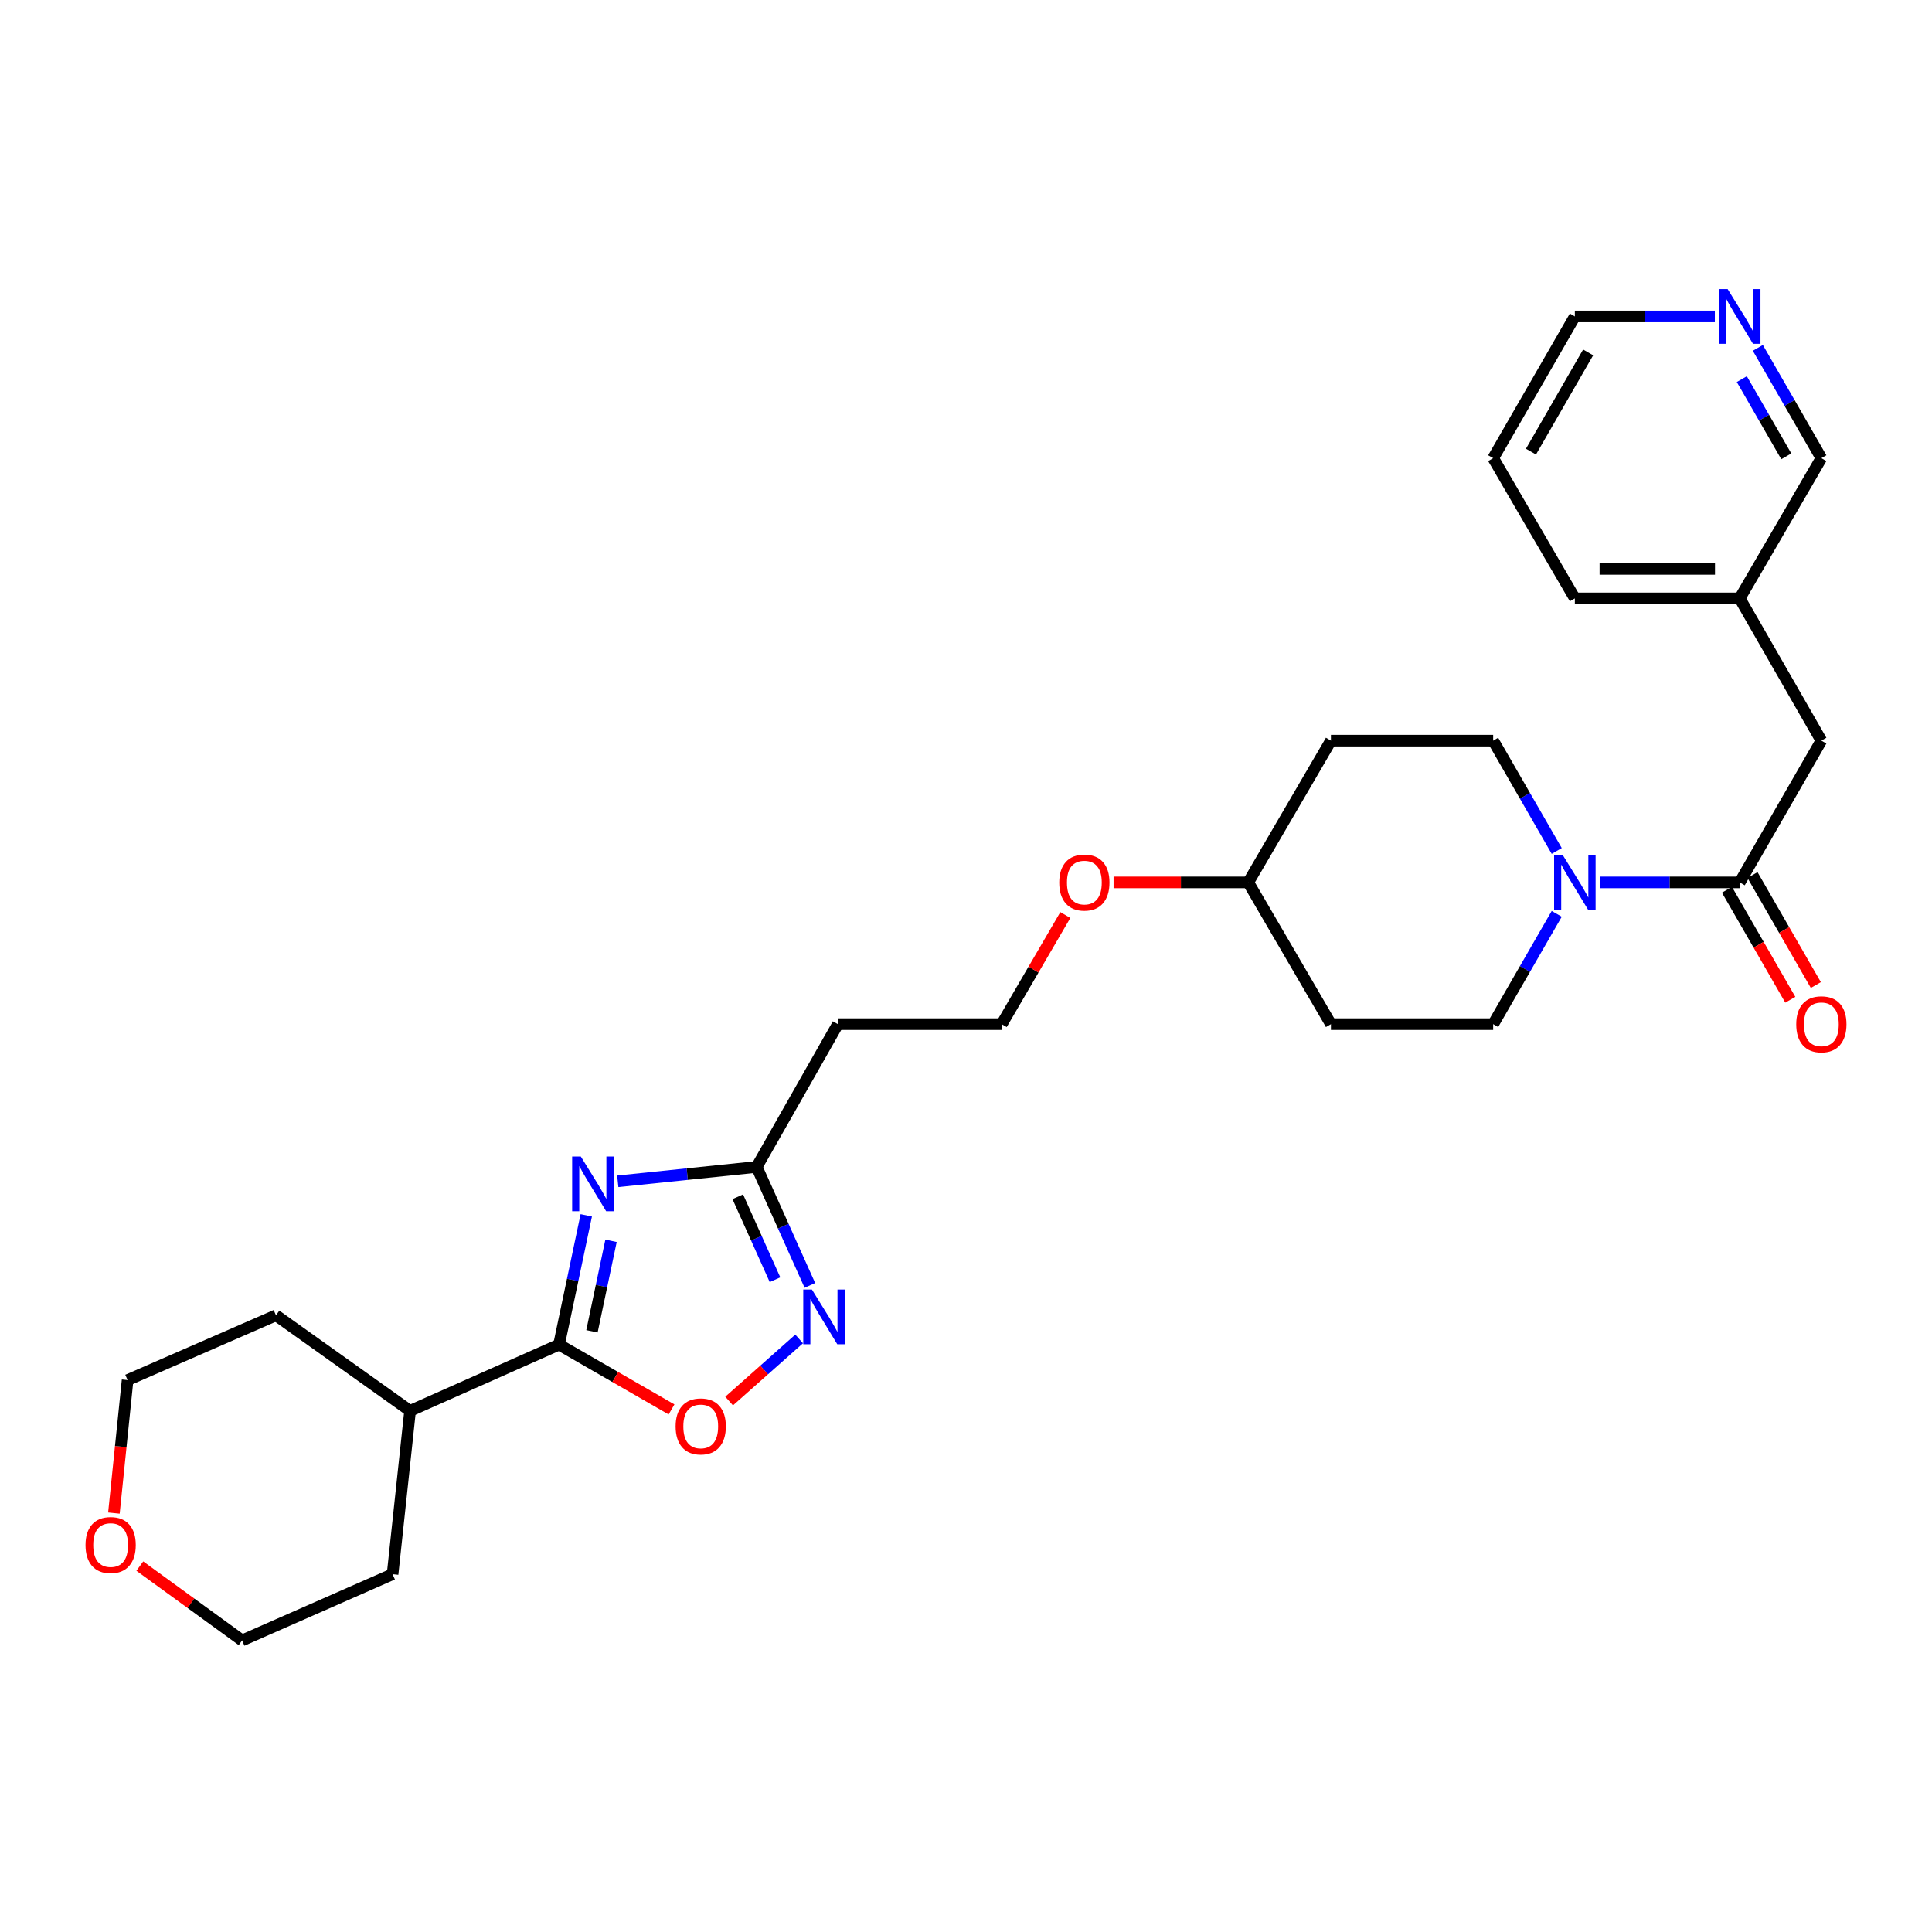 <?xml version='1.0' encoding='iso-8859-1'?>
<svg version='1.1' baseProfile='full'
              xmlns='http://www.w3.org/2000/svg'
                      xmlns:rdkit='http://www.rdkit.org/xml'
                      xmlns:xlink='http://www.w3.org/1999/xlink'
                  xml:space='preserve'
width='1000px' height='1000px' viewBox='0 0 1000 1000'>
<!-- END OF HEADER -->
<rect style='opacity:1.0;fill:#FFFFFF;stroke:none' width='1000' height='1000' x='0' y='0'> </rect>
<path class='bond-0' d='M 303.452,629.059 L 296.398,662.518' style='fill:none;fill-rule:evenodd;stroke:#0000FF;stroke-width:6px;stroke-linecap:butt;stroke-linejoin:miter;stroke-opacity:1' />
<path class='bond-0' d='M 296.398,662.518 L 289.345,695.977' style='fill:none;fill-rule:evenodd;stroke:#000000;stroke-width:6px;stroke-linecap:butt;stroke-linejoin:miter;stroke-opacity:1' />
<path class='bond-0' d='M 316.269,642.245 L 311.331,665.666' style='fill:none;fill-rule:evenodd;stroke:#0000FF;stroke-width:6px;stroke-linecap:butt;stroke-linejoin:miter;stroke-opacity:1' />
<path class='bond-0' d='M 311.331,665.666 L 306.393,689.087' style='fill:none;fill-rule:evenodd;stroke:#000000;stroke-width:6px;stroke-linecap:butt;stroke-linejoin:miter;stroke-opacity:1' />
<path class='bond-2' d='M 319.757,611.441 L 355.712,607.719' style='fill:none;fill-rule:evenodd;stroke:#0000FF;stroke-width:6px;stroke-linecap:butt;stroke-linejoin:miter;stroke-opacity:1' />
<path class='bond-2' d='M 355.712,607.719 L 391.667,603.998' style='fill:none;fill-rule:evenodd;stroke:#000000;stroke-width:6px;stroke-linecap:butt;stroke-linejoin:miter;stroke-opacity:1' />
<path class='bond-4' d='M 289.345,695.977 L 318.463,712.751' style='fill:none;fill-rule:evenodd;stroke:#000000;stroke-width:6px;stroke-linecap:butt;stroke-linejoin:miter;stroke-opacity:1' />
<path class='bond-4' d='M 318.463,712.751 L 347.581,729.524' style='fill:none;fill-rule:evenodd;stroke:#FF0000;stroke-width:6px;stroke-linecap:butt;stroke-linejoin:miter;stroke-opacity:1' />
<path class='bond-11' d='M 289.345,695.977 L 212.253,730.263' style='fill:none;fill-rule:evenodd;stroke:#000000;stroke-width:6px;stroke-linecap:butt;stroke-linejoin:miter;stroke-opacity:1' />
<path class='bond-1' d='M 419.193,665.328 L 405.43,634.663' style='fill:none;fill-rule:evenodd;stroke:#0000FF;stroke-width:6px;stroke-linecap:butt;stroke-linejoin:miter;stroke-opacity:1' />
<path class='bond-1' d='M 405.43,634.663 L 391.667,603.998' style='fill:none;fill-rule:evenodd;stroke:#000000;stroke-width:6px;stroke-linecap:butt;stroke-linejoin:miter;stroke-opacity:1' />
<path class='bond-1' d='M 401.142,662.378 L 391.507,640.912' style='fill:none;fill-rule:evenodd;stroke:#0000FF;stroke-width:6px;stroke-linecap:butt;stroke-linejoin:miter;stroke-opacity:1' />
<path class='bond-1' d='M 391.507,640.912 L 381.873,619.446' style='fill:none;fill-rule:evenodd;stroke:#000000;stroke-width:6px;stroke-linecap:butt;stroke-linejoin:miter;stroke-opacity:1' />
<path class='bond-28' d='M 413.631,693.037 L 395.515,709.112' style='fill:none;fill-rule:evenodd;stroke:#0000FF;stroke-width:6px;stroke-linecap:butt;stroke-linejoin:miter;stroke-opacity:1' />
<path class='bond-28' d='M 395.515,709.112 L 377.399,725.186' style='fill:none;fill-rule:evenodd;stroke:#FF0000;stroke-width:6px;stroke-linecap:butt;stroke-linejoin:miter;stroke-opacity:1' />
<path class='bond-9' d='M 391.667,603.998 L 433.676,530.095' style='fill:none;fill-rule:evenodd;stroke:#000000;stroke-width:6px;stroke-linecap:butt;stroke-linejoin:miter;stroke-opacity:1' />
<path class='bond-3' d='M 805.761,440.456 L 789.31,411.906' style='fill:none;fill-rule:evenodd;stroke:#0000FF;stroke-width:6px;stroke-linecap:butt;stroke-linejoin:miter;stroke-opacity:1' />
<path class='bond-3' d='M 789.31,411.906 L 772.859,383.355' style='fill:none;fill-rule:evenodd;stroke:#000000;stroke-width:6px;stroke-linecap:butt;stroke-linejoin:miter;stroke-opacity:1' />
<path class='bond-5' d='M 828.013,456.733 L 864.247,456.733' style='fill:none;fill-rule:evenodd;stroke:#0000FF;stroke-width:6px;stroke-linecap:butt;stroke-linejoin:miter;stroke-opacity:1' />
<path class='bond-5' d='M 864.247,456.733 L 900.48,456.733' style='fill:none;fill-rule:evenodd;stroke:#000000;stroke-width:6px;stroke-linecap:butt;stroke-linejoin:miter;stroke-opacity:1' />
<path class='bond-30' d='M 805.759,473.01 L 789.309,501.552' style='fill:none;fill-rule:evenodd;stroke:#0000FF;stroke-width:6px;stroke-linecap:butt;stroke-linejoin:miter;stroke-opacity:1' />
<path class='bond-30' d='M 789.309,501.552 L 772.859,530.095' style='fill:none;fill-rule:evenodd;stroke:#000000;stroke-width:6px;stroke-linecap:butt;stroke-linejoin:miter;stroke-opacity:1' />
<path class='bond-6' d='M 900.48,456.733 L 942.735,383.355' style='fill:none;fill-rule:evenodd;stroke:#000000;stroke-width:6px;stroke-linecap:butt;stroke-linejoin:miter;stroke-opacity:1' />
<path class='bond-10' d='M 893.868,460.542 L 910.262,489.004' style='fill:none;fill-rule:evenodd;stroke:#000000;stroke-width:6px;stroke-linecap:butt;stroke-linejoin:miter;stroke-opacity:1' />
<path class='bond-10' d='M 910.262,489.004 L 926.656,517.466' style='fill:none;fill-rule:evenodd;stroke:#FF0000;stroke-width:6px;stroke-linecap:butt;stroke-linejoin:miter;stroke-opacity:1' />
<path class='bond-10' d='M 907.092,452.925 L 923.486,481.387' style='fill:none;fill-rule:evenodd;stroke:#000000;stroke-width:6px;stroke-linecap:butt;stroke-linejoin:miter;stroke-opacity:1' />
<path class='bond-10' d='M 923.486,481.387 L 939.88,509.85' style='fill:none;fill-rule:evenodd;stroke:#FF0000;stroke-width:6px;stroke-linecap:butt;stroke-linejoin:miter;stroke-opacity:1' />
<path class='bond-18' d='M 942.735,383.355 L 900.48,309.723' style='fill:none;fill-rule:evenodd;stroke:#000000;stroke-width:6px;stroke-linecap:butt;stroke-linejoin:miter;stroke-opacity:1' />
<path class='bond-7' d='M 772.859,383.355 L 688.884,383.355' style='fill:none;fill-rule:evenodd;stroke:#000000;stroke-width:6px;stroke-linecap:butt;stroke-linejoin:miter;stroke-opacity:1' />
<path class='bond-8' d='M 772.859,530.095 L 688.884,530.095' style='fill:none;fill-rule:evenodd;stroke:#000000;stroke-width:6px;stroke-linecap:butt;stroke-linejoin:miter;stroke-opacity:1' />
<path class='bond-17' d='M 433.676,530.095 L 518.482,530.095' style='fill:none;fill-rule:evenodd;stroke:#000000;stroke-width:6px;stroke-linecap:butt;stroke-linejoin:miter;stroke-opacity:1' />
<path class='bond-24' d='M 212.253,730.263 L 203.199,814.798' style='fill:none;fill-rule:evenodd;stroke:#000000;stroke-width:6px;stroke-linecap:butt;stroke-linejoin:miter;stroke-opacity:1' />
<path class='bond-25' d='M 212.253,730.263 L 142.851,680.81' style='fill:none;fill-rule:evenodd;stroke:#000000;stroke-width:6px;stroke-linecap:butt;stroke-linejoin:miter;stroke-opacity:1' />
<path class='bond-12' d='M 909.855,180.058 L 926.295,208.6' style='fill:none;fill-rule:evenodd;stroke:#0000FF;stroke-width:6px;stroke-linecap:butt;stroke-linejoin:miter;stroke-opacity:1' />
<path class='bond-12' d='M 926.295,208.6 L 942.735,237.142' style='fill:none;fill-rule:evenodd;stroke:#000000;stroke-width:6px;stroke-linecap:butt;stroke-linejoin:miter;stroke-opacity:1' />
<path class='bond-12' d='M 901.563,196.237 L 913.071,216.217' style='fill:none;fill-rule:evenodd;stroke:#0000FF;stroke-width:6px;stroke-linecap:butt;stroke-linejoin:miter;stroke-opacity:1' />
<path class='bond-12' d='M 913.071,216.217 L 924.579,236.196' style='fill:none;fill-rule:evenodd;stroke:#000000;stroke-width:6px;stroke-linecap:butt;stroke-linejoin:miter;stroke-opacity:1' />
<path class='bond-31' d='M 887.607,163.781 L 851.373,163.781' style='fill:none;fill-rule:evenodd;stroke:#0000FF;stroke-width:6px;stroke-linecap:butt;stroke-linejoin:miter;stroke-opacity:1' />
<path class='bond-31' d='M 851.373,163.781 L 815.14,163.781' style='fill:none;fill-rule:evenodd;stroke:#000000;stroke-width:6px;stroke-linecap:butt;stroke-linejoin:miter;stroke-opacity:1' />
<path class='bond-13' d='M 688.884,530.095 L 646.078,456.733' style='fill:none;fill-rule:evenodd;stroke:#000000;stroke-width:6px;stroke-linecap:butt;stroke-linejoin:miter;stroke-opacity:1' />
<path class='bond-14' d='M 688.884,383.355 L 646.078,456.733' style='fill:none;fill-rule:evenodd;stroke:#000000;stroke-width:6px;stroke-linecap:butt;stroke-linejoin:miter;stroke-opacity:1' />
<path class='bond-15' d='M 58.959,783.166 L 62.499,748.745' style='fill:none;fill-rule:evenodd;stroke:#FF0000;stroke-width:6px;stroke-linecap:butt;stroke-linejoin:miter;stroke-opacity:1' />
<path class='bond-15' d='M 62.499,748.745 L 66.04,714.324' style='fill:none;fill-rule:evenodd;stroke:#000000;stroke-width:6px;stroke-linecap:butt;stroke-linejoin:miter;stroke-opacity:1' />
<path class='bond-29' d='M 72.368,810.607 L 98.839,829.845' style='fill:none;fill-rule:evenodd;stroke:#FF0000;stroke-width:6px;stroke-linecap:butt;stroke-linejoin:miter;stroke-opacity:1' />
<path class='bond-29' d='M 98.839,829.845 L 125.31,849.083' style='fill:none;fill-rule:evenodd;stroke:#000000;stroke-width:6px;stroke-linecap:butt;stroke-linejoin:miter;stroke-opacity:1' />
<path class='bond-16' d='M 646.078,456.733 L 611.23,456.733' style='fill:none;fill-rule:evenodd;stroke:#000000;stroke-width:6px;stroke-linecap:butt;stroke-linejoin:miter;stroke-opacity:1' />
<path class='bond-16' d='M 611.23,456.733 L 576.383,456.733' style='fill:none;fill-rule:evenodd;stroke:#FF0000;stroke-width:6px;stroke-linecap:butt;stroke-linejoin:miter;stroke-opacity:1' />
<path class='bond-19' d='M 518.482,530.095 L 534.95,501.856' style='fill:none;fill-rule:evenodd;stroke:#000000;stroke-width:6px;stroke-linecap:butt;stroke-linejoin:miter;stroke-opacity:1' />
<path class='bond-19' d='M 534.95,501.856 L 551.417,473.617' style='fill:none;fill-rule:evenodd;stroke:#FF0000;stroke-width:6px;stroke-linecap:butt;stroke-linejoin:miter;stroke-opacity:1' />
<path class='bond-20' d='M 900.48,309.723 L 942.735,237.142' style='fill:none;fill-rule:evenodd;stroke:#000000;stroke-width:6px;stroke-linecap:butt;stroke-linejoin:miter;stroke-opacity:1' />
<path class='bond-26' d='M 900.48,309.723 L 815.14,309.723' style='fill:none;fill-rule:evenodd;stroke:#000000;stroke-width:6px;stroke-linecap:butt;stroke-linejoin:miter;stroke-opacity:1' />
<path class='bond-26' d='M 887.679,294.463 L 827.941,294.463' style='fill:none;fill-rule:evenodd;stroke:#000000;stroke-width:6px;stroke-linecap:butt;stroke-linejoin:miter;stroke-opacity:1' />
<path class='bond-21' d='M 815.14,163.781 L 772.859,237.142' style='fill:none;fill-rule:evenodd;stroke:#000000;stroke-width:6px;stroke-linecap:butt;stroke-linejoin:miter;stroke-opacity:1' />
<path class='bond-21' d='M 822.019,182.405 L 792.423,233.758' style='fill:none;fill-rule:evenodd;stroke:#000000;stroke-width:6px;stroke-linecap:butt;stroke-linejoin:miter;stroke-opacity:1' />
<path class='bond-22' d='M 125.31,849.083 L 203.199,814.798' style='fill:none;fill-rule:evenodd;stroke:#000000;stroke-width:6px;stroke-linecap:butt;stroke-linejoin:miter;stroke-opacity:1' />
<path class='bond-23' d='M 66.04,714.324 L 142.851,680.81' style='fill:none;fill-rule:evenodd;stroke:#000000;stroke-width:6px;stroke-linecap:butt;stroke-linejoin:miter;stroke-opacity:1' />
<path class='bond-27' d='M 815.14,309.723 L 772.859,237.142' style='fill:none;fill-rule:evenodd;stroke:#000000;stroke-width:6px;stroke-linecap:butt;stroke-linejoin:miter;stroke-opacity:1' />
<path  class='atom-0' d='M 300.626 598.613
L 309.906 613.613
Q 310.826 615.093, 312.306 617.773
Q 313.786 620.453, 313.866 620.613
L 313.866 598.613
L 317.626 598.613
L 317.626 626.933
L 313.746 626.933
L 303.786 610.533
Q 302.626 608.613, 301.386 606.413
Q 300.186 604.213, 299.826 603.533
L 299.826 626.933
L 296.146 626.933
L 296.146 598.613
L 300.626 598.613
' fill='#0000FF'/>
<path  class='atom-2' d='M 420.243 667.455
L 429.523 682.455
Q 430.443 683.935, 431.923 686.615
Q 433.403 689.295, 433.483 689.455
L 433.483 667.455
L 437.243 667.455
L 437.243 695.775
L 433.363 695.775
L 423.403 679.375
Q 422.243 677.455, 421.003 675.255
Q 419.803 673.055, 419.443 672.375
L 419.443 695.775
L 415.763 695.775
L 415.763 667.455
L 420.243 667.455
' fill='#0000FF'/>
<path  class='atom-4' d='M 808.88 442.573
L 818.16 457.573
Q 819.08 459.053, 820.56 461.733
Q 822.04 464.413, 822.12 464.573
L 822.12 442.573
L 825.88 442.573
L 825.88 470.893
L 822 470.893
L 812.04 454.493
Q 810.88 452.573, 809.64 450.373
Q 808.44 448.173, 808.08 447.493
L 808.08 470.893
L 804.4 470.893
L 804.4 442.573
L 808.88 442.573
' fill='#0000FF'/>
<path  class='atom-5' d='M 349.697 738.312
Q 349.697 731.512, 353.057 727.712
Q 356.417 723.912, 362.697 723.912
Q 368.977 723.912, 372.337 727.712
Q 375.697 731.512, 375.697 738.312
Q 375.697 745.192, 372.297 749.112
Q 368.897 752.992, 362.697 752.992
Q 356.457 752.992, 353.057 749.112
Q 349.697 745.232, 349.697 738.312
M 362.697 749.792
Q 367.017 749.792, 369.337 746.912
Q 371.697 743.992, 371.697 738.312
Q 371.697 732.752, 369.337 729.952
Q 367.017 727.112, 362.697 727.112
Q 358.377 727.112, 356.017 729.912
Q 353.697 732.712, 353.697 738.312
Q 353.697 744.032, 356.017 746.912
Q 358.377 749.792, 362.697 749.792
' fill='#FF0000'/>
<path  class='atom-11' d='M 929.735 530.175
Q 929.735 523.375, 933.095 519.575
Q 936.455 515.775, 942.735 515.775
Q 949.015 515.775, 952.375 519.575
Q 955.735 523.375, 955.735 530.175
Q 955.735 537.055, 952.335 540.975
Q 948.935 544.855, 942.735 544.855
Q 936.495 544.855, 933.095 540.975
Q 929.735 537.095, 929.735 530.175
M 942.735 541.655
Q 947.055 541.655, 949.375 538.775
Q 951.735 535.855, 951.735 530.175
Q 951.735 524.615, 949.375 521.815
Q 947.055 518.975, 942.735 518.975
Q 938.415 518.975, 936.055 521.775
Q 933.735 524.575, 933.735 530.175
Q 933.735 535.895, 936.055 538.775
Q 938.415 541.655, 942.735 541.655
' fill='#FF0000'/>
<path  class='atom-13' d='M 894.22 149.621
L 903.5 164.621
Q 904.42 166.101, 905.9 168.781
Q 907.38 171.461, 907.46 171.621
L 907.46 149.621
L 911.22 149.621
L 911.22 177.941
L 907.34 177.941
L 897.38 161.541
Q 896.22 159.621, 894.98 157.421
Q 893.78 155.221, 893.42 154.541
L 893.42 177.941
L 889.74 177.941
L 889.74 149.621
L 894.22 149.621
' fill='#0000FF'/>
<path  class='atom-16' d='M 44.265 799.71
Q 44.265 792.91, 47.625 789.11
Q 50.985 785.31, 57.265 785.31
Q 63.545 785.31, 66.905 789.11
Q 70.265 792.91, 70.265 799.71
Q 70.265 806.59, 66.865 810.51
Q 63.465 814.39, 57.265 814.39
Q 51.025 814.39, 47.625 810.51
Q 44.265 806.63, 44.265 799.71
M 57.265 811.19
Q 61.585 811.19, 63.905 808.31
Q 66.265 805.39, 66.265 799.71
Q 66.265 794.15, 63.905 791.35
Q 61.585 788.51, 57.265 788.51
Q 52.945 788.51, 50.585 791.31
Q 48.265 794.11, 48.265 799.71
Q 48.265 805.43, 50.585 808.31
Q 52.945 811.19, 57.265 811.19
' fill='#FF0000'/>
<path  class='atom-20' d='M 548.263 456.813
Q 548.263 450.013, 551.623 446.213
Q 554.983 442.413, 561.263 442.413
Q 567.543 442.413, 570.903 446.213
Q 574.263 450.013, 574.263 456.813
Q 574.263 463.693, 570.863 467.613
Q 567.463 471.493, 561.263 471.493
Q 555.023 471.493, 551.623 467.613
Q 548.263 463.733, 548.263 456.813
M 561.263 468.293
Q 565.583 468.293, 567.903 465.413
Q 570.263 462.493, 570.263 456.813
Q 570.263 451.253, 567.903 448.453
Q 565.583 445.613, 561.263 445.613
Q 556.943 445.613, 554.583 448.413
Q 552.263 451.213, 552.263 456.813
Q 552.263 462.533, 554.583 465.413
Q 556.943 468.293, 561.263 468.293
' fill='#FF0000'/>
</svg>
